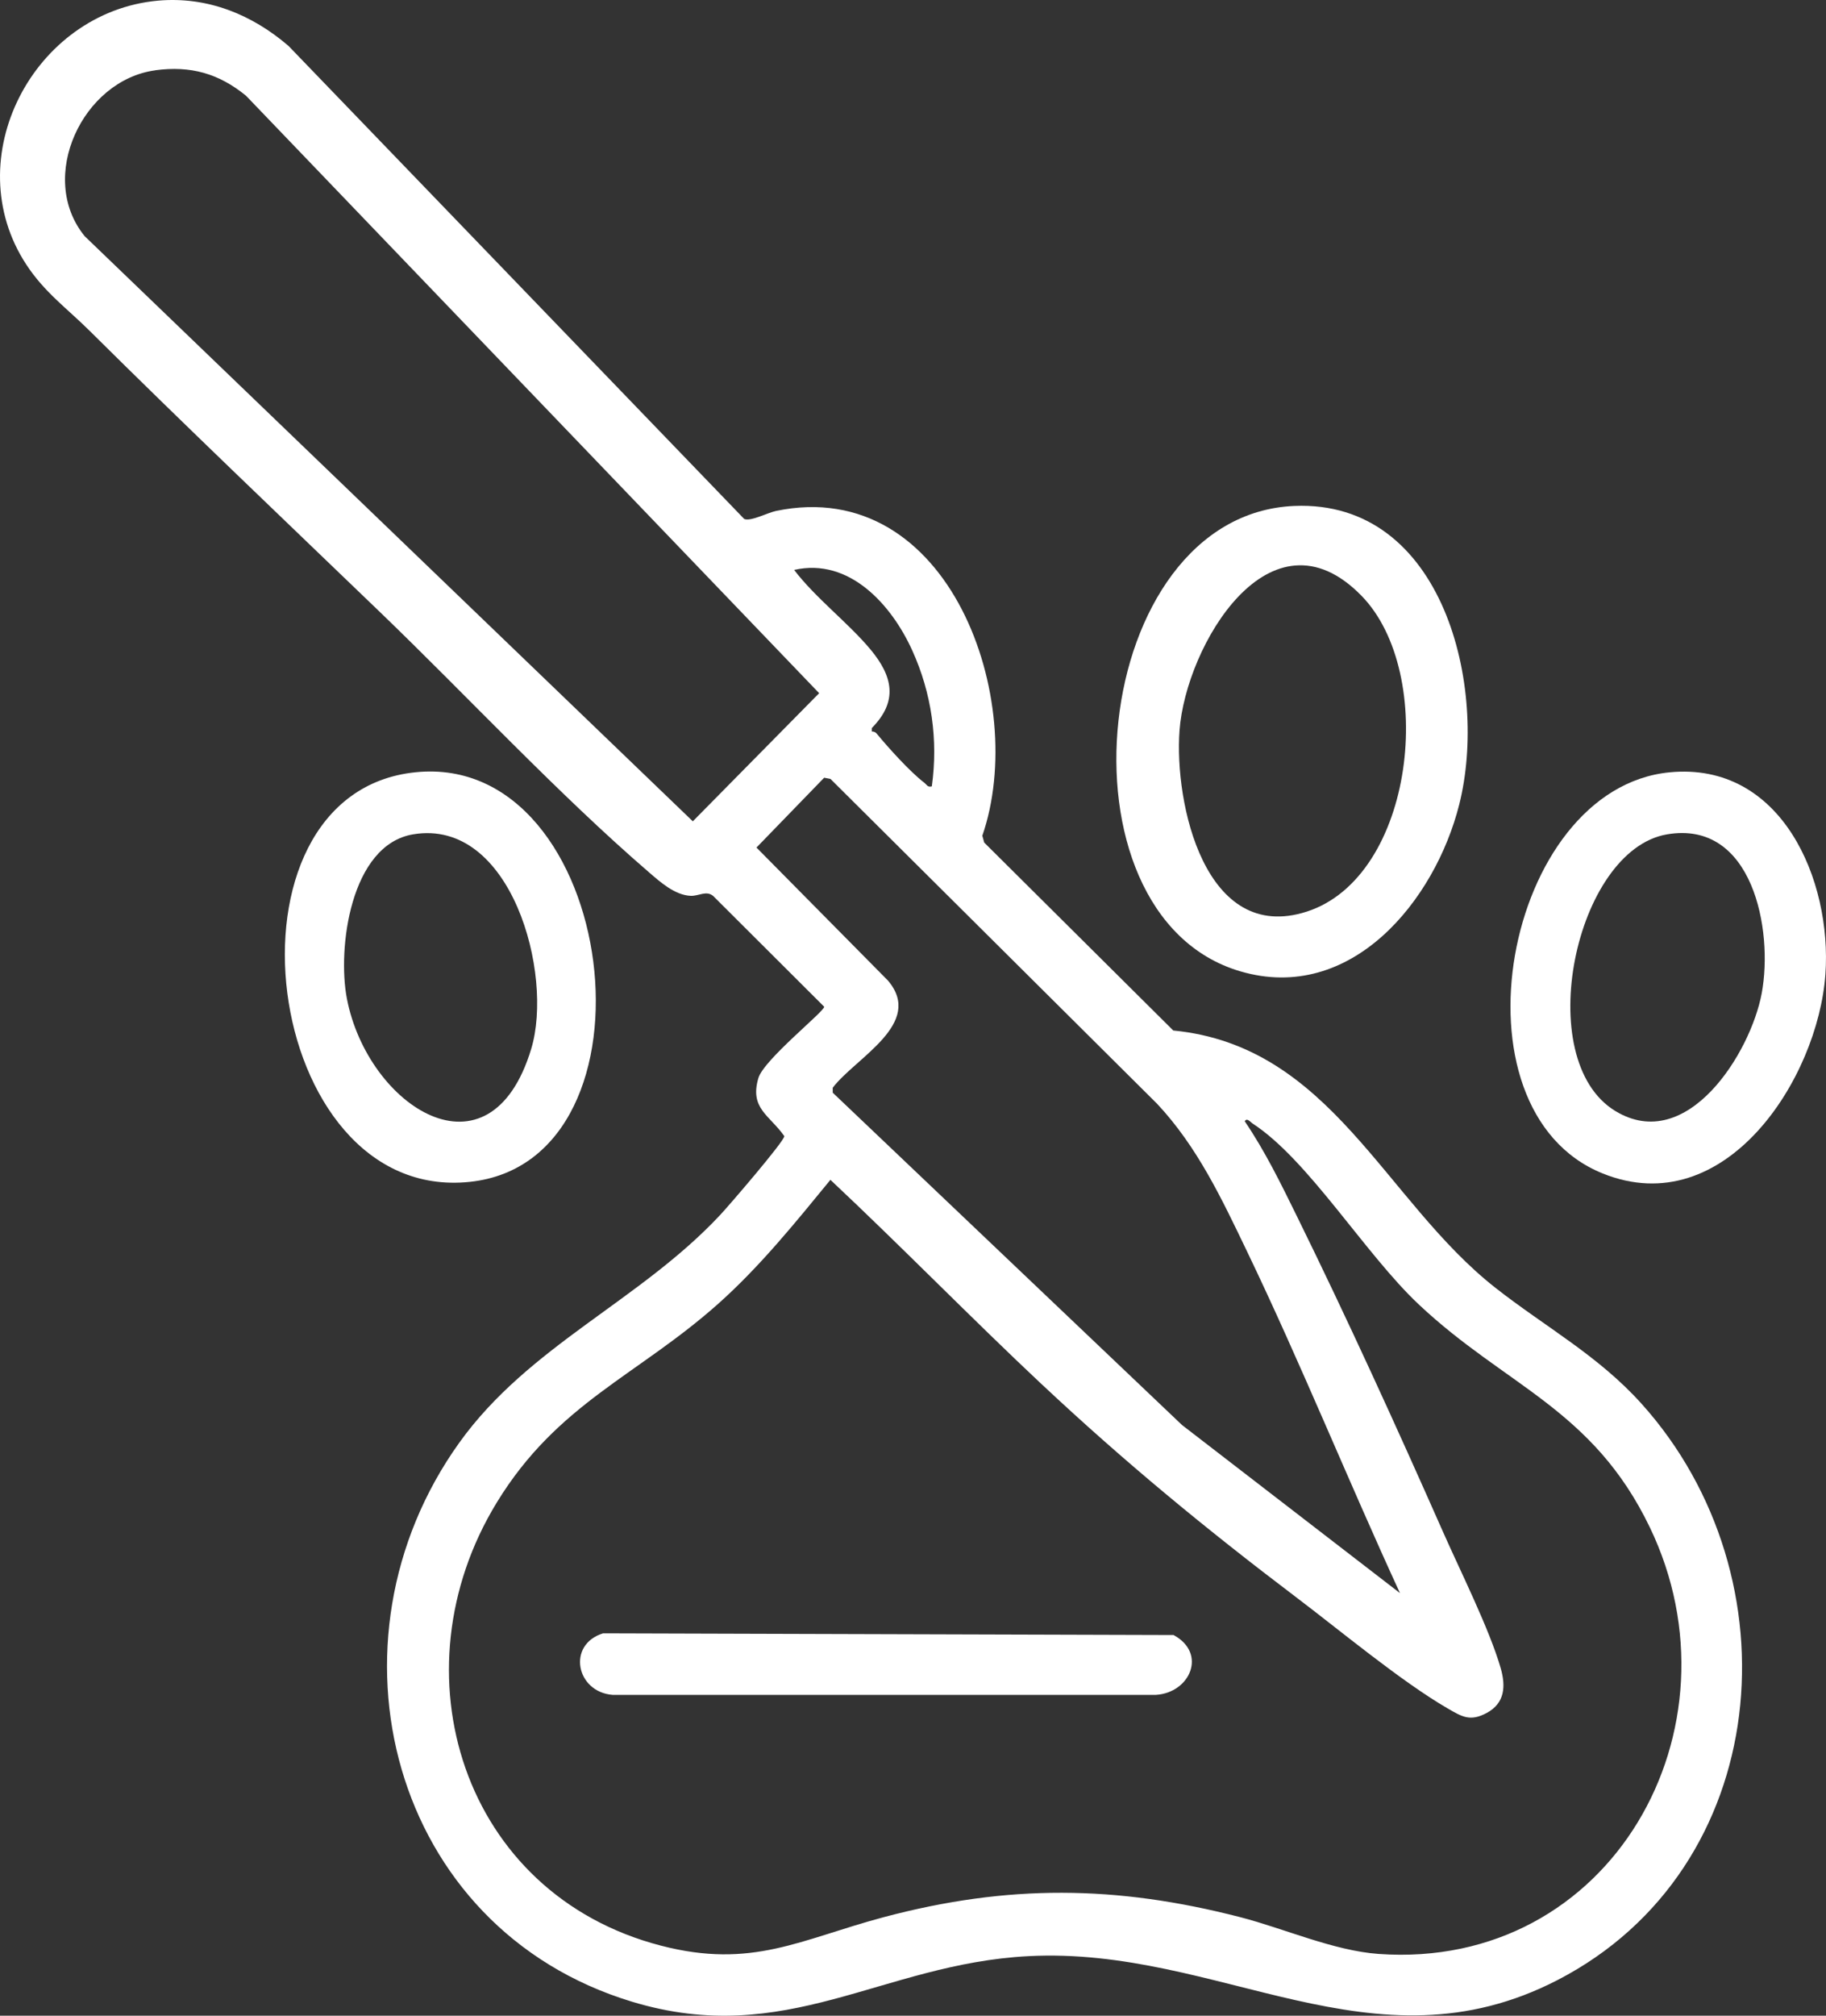 <svg width="58" height="64" viewBox="0 0 58 64" fill="none" xmlns="http://www.w3.org/2000/svg">
<rect x="0" y="0" width="58" height="64" fill="#333333" stroke="none"/>
<path d="M5.014 0.021C6.577 -0.12 8.002 0.457 9.166 1.46L23.638 16.477C23.841 16.567 24.386 16.276 24.652 16.222C30.168 15.078 32.68 22.265 31.202 26.534L31.262 26.752L37.267 32.719C42.278 33.204 43.969 38.115 47.497 40.886C49.083 42.131 50.762 43.036 52.14 44.568C57.102 50.08 56.332 59.321 49.478 62.865C43.599 65.904 38.753 61.786 32.657 62.109C28.001 62.355 24.973 65.038 20.078 63.556C12.393 61.231 10.068 52.112 14.588 45.807C16.796 42.725 20.33 41.305 22.885 38.565C23.142 38.291 24.913 36.236 24.913 36.073C24.444 35.406 23.805 35.196 24.088 34.231C24.259 33.647 26.18 32.12 26.18 31.965L22.648 28.443C22.429 28.268 22.193 28.453 21.94 28.443C21.439 28.423 20.978 28.011 20.616 27.698C17.715 25.198 14.858 22.118 12.072 19.436C8.992 16.472 5.889 13.522 2.849 10.506C2.135 9.796 1.411 9.282 0.834 8.398C-1.371 5.033 1.064 0.381 5.014 0.021ZM4.931 2.233C2.629 2.542 1.165 5.631 2.691 7.5L22.006 26.077L26.019 22.009L7.815 3.04C6.949 2.333 6.056 2.08 4.931 2.231V2.233ZM29.598 24.97C29.802 23.489 29.594 22.011 28.975 20.649C28.323 19.211 26.983 17.696 25.224 18.095C25.914 18.998 26.94 19.77 27.65 20.621C28.36 21.473 28.533 22.267 27.691 23.116V23.226C27.751 23.226 27.806 23.241 27.845 23.29C28.209 23.733 28.915 24.516 29.358 24.851C29.438 24.913 29.459 25.004 29.596 24.968L29.598 24.97ZM44.465 50.575C42.808 46.977 41.32 43.292 39.605 39.722C38.804 38.056 38.034 36.414 36.755 35.047L26.379 24.732L26.178 24.693L24.028 26.91L28.207 31.136C29.362 32.502 27.185 33.575 26.45 34.536V34.693L37.544 45.244L44.462 50.577L44.465 50.575ZM33.126 43.987C30.846 41.848 28.657 39.6 26.377 37.46C25.265 38.816 24.152 40.197 22.84 41.371C20.262 43.677 17.711 44.544 15.778 47.708C12.494 53.079 14.676 60.137 20.993 61.775C23.893 62.528 25.427 61.576 28.07 60.871C32.016 59.822 35.449 59.854 39.395 60.871C40.795 61.233 42.356 61.935 43.787 62.038C51.188 62.567 55.473 54.868 52.404 48.494C50.592 44.728 47.827 44.017 45.06 41.412C43.358 39.811 41.556 36.821 39.785 35.671C39.717 35.626 39.608 35.477 39.537 35.6C40.182 36.55 40.688 37.586 41.194 38.615C42.791 41.861 44.366 45.315 45.83 48.626C46.379 49.871 47.309 51.721 47.667 52.964C47.83 53.53 47.806 54.072 47.225 54.386C46.702 54.667 46.445 54.512 45.984 54.244C44.507 53.389 42.553 51.758 41.136 50.687C38.309 48.548 35.713 46.411 33.128 43.987H33.126Z" fill="white"/>
<path d="M41.112 16.064C45.87 15.864 47.276 21.864 46.351 25.54C45.584 28.592 42.921 31.875 39.396 30.84C33.302 29.047 34.599 16.338 41.112 16.064ZM43.245 18.915C40.349 15.952 37.666 20.497 37.466 23.191C37.295 25.497 38.268 29.986 41.505 28.945C44.942 27.84 45.646 21.37 43.245 18.915Z" fill="white"/>
<path d="M53.036 24.521C56.596 24.18 58.193 27.953 57.981 30.936C57.743 34.262 54.791 38.824 50.908 37.258C45.894 35.237 47.783 25.024 53.038 24.521H53.036ZM52.952 26.491C50.027 26.986 48.627 33.651 51.31 35.276C53.589 36.658 55.606 33.435 55.959 31.533C56.33 29.535 55.676 26.027 52.952 26.491Z" fill="white"/>
<path d="M13.204 24.519C19.634 23.871 21.244 36.863 14.919 37.525C8.291 38.22 6.671 25.177 13.204 24.519ZM13.12 26.491C11.127 26.826 10.713 30.12 11.018 31.704C11.678 35.134 15.557 37.655 16.873 33.303C17.593 30.927 16.241 25.965 13.12 26.491Z" fill="white"/>
<path d="M19.162 51.859L37.276 51.913C38.349 52.491 37.805 53.748 36.712 53.813H19.46C18.297 53.724 17.996 52.211 19.162 51.857V51.859Z" fill="white"/>
</svg>
